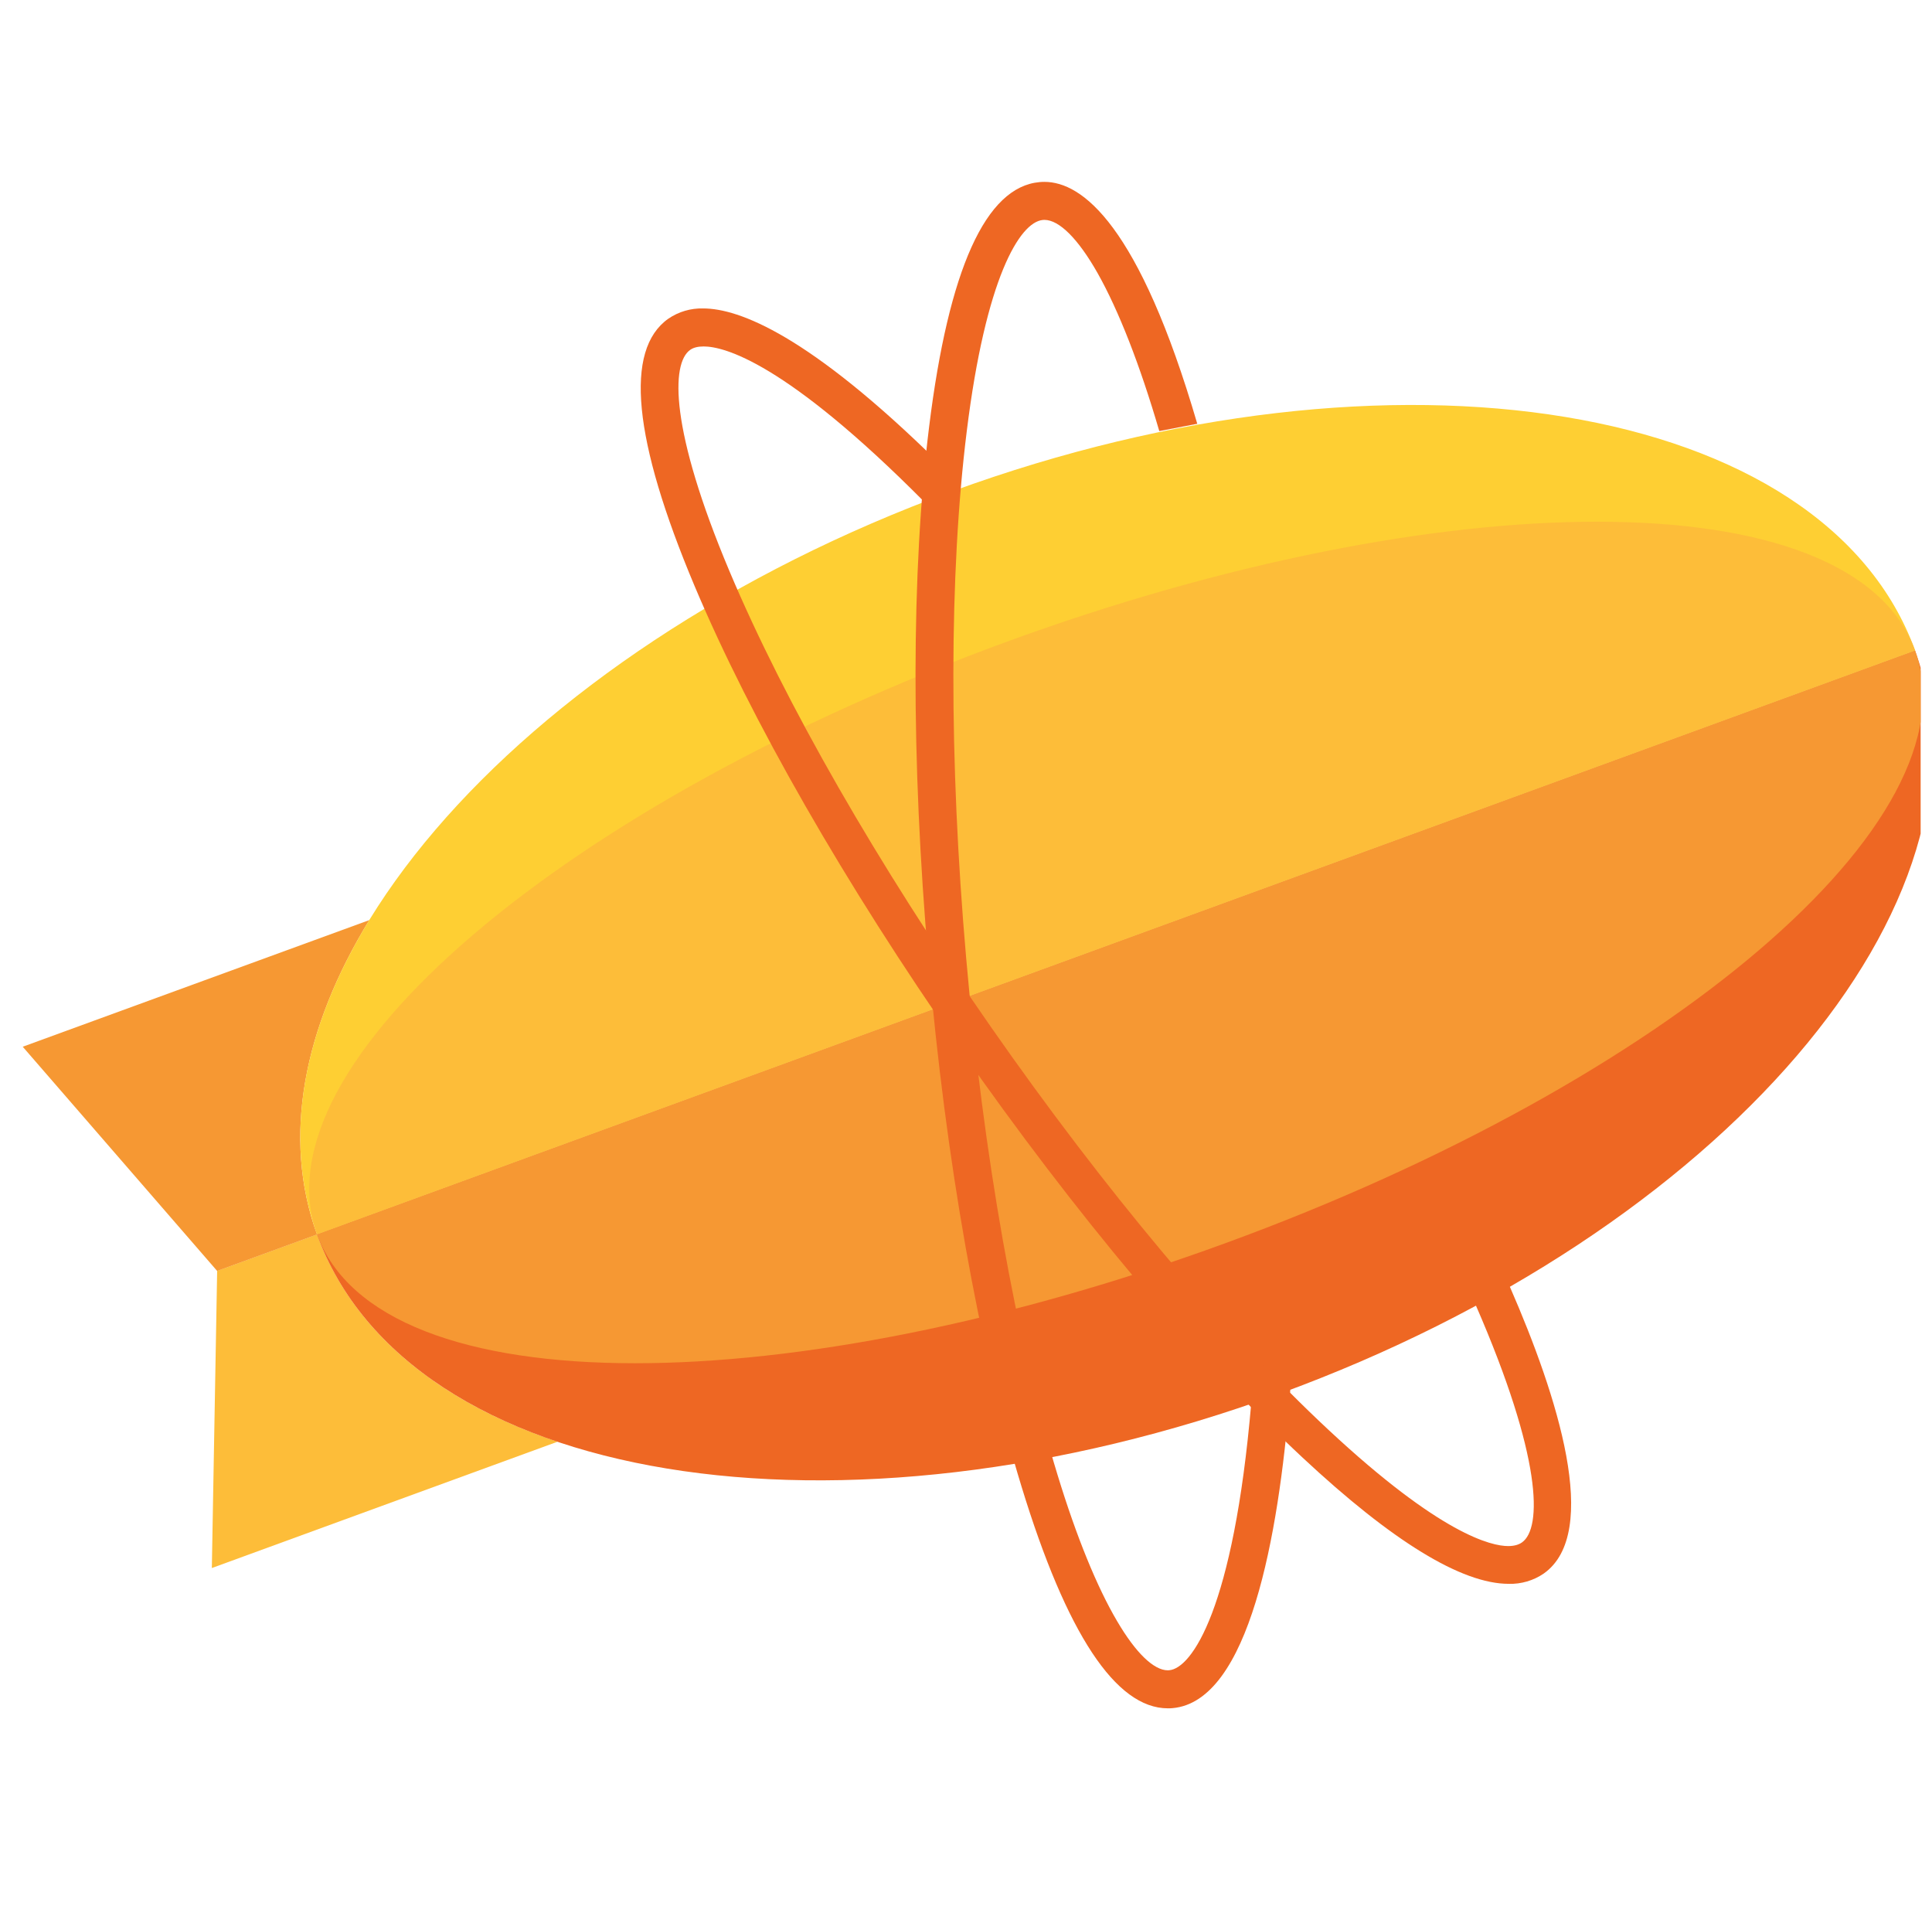 <svg width="85" height="84" viewBox="0 0 85 84" fill="none" xmlns="http://www.w3.org/2000/svg"><g clip-path="url(#a)"><path d="M13.948 54.296l-4.394 1.606-.234 13.07 15.21-5.556c-5.221-1.748-9.029-4.83-10.582-9.12" fill="#FDBD39"/><path d="M16.248 40.472L1 46.042l8.554 9.863 4.394-1.605c-1.55-4.276-.593-9.103 2.3-13.828z" fill="#F69833"/><path d="M41.904 21.608C22.49 28.7 9.97 43.338 13.948 54.296l70.309-25.683c-3.979-10.96-22.937-14.097-42.353-7.005" fill="#FECF33"/><path d="M56.298 61.305c19.415-7.092 31.955-21.663 27.956-32.689l-70.309 25.68c4 11.03 22.937 14.1 42.353 7.009z" fill="#EE6723"/><path d="M84.254 28.612L13.949 54.296c1.375 3.797 6.628 5.668 13.992 5.668 7.183 0 16.376-1.776 25.96-5.277 19.415-7.092 33.072-18.578 30.353-26.075" fill="#F69833"/><path d="M70.261 22.948c-7.179 0-16.375 1.777-25.96 5.277C24.887 35.317 11.23 46.8 13.949 54.296l70.309-25.683c-1.379-3.797-6.628-5.665-13.996-5.665" fill="#FDBD39"/><path d="M66.377 69.667c-2.07 0-5.12-1.867-9.07-5.553-4.674-4.36-10.025-10.746-15.075-17.981-5.046-7.235-9.193-14.467-11.678-20.368-2.704-6.43-3.092-10.38-1.148-11.748.45-.307.984-.464 1.529-.45 1.58 0 4.666 1.176 10.365 6.788l.126.122-.017.175c-.039.405-.074.81-.105 1.21l-.063.793-.558-.562c-6.143-6.188-8.844-6.854-9.724-6.854-.251 0-.45.048-.593.15-.845.593-.9 3.497 1.724 9.727 2.44 5.793 6.527 12.916 11.507 20.057C48.58 52.318 53.85 58.607 58.444 62.89c4.949 4.617 7.179 5.116 7.908 5.116.252 0 .454-.052.608-.16.89-.625.89-3.734-2.035-10.442l-.136-.308.293-.16c.293-.16.58-.318.845-.471l.352-.2.164.37c2.073 4.754 4.014 10.796 1.47 12.583-.45.307-.988.464-1.536.45zm0-.733v.366-.366z" fill="#EE6723"/><path d="M56.77 61.102l-.029.363c-.492 6.073-1.783 13.374-5.154 13.67-.07.008-.14.008-.207.008-2.289 0-4.456-3.281-6.435-9.748-1.878-6.122-3.333-14.337-4.098-23.136-.767-8.799-.757-17.143.032-23.499.858-6.924 2.492-10.54 4.858-10.75.07-.007.143-.01.213-.01 1.661 0 4.164 1.881 6.725 10.641l-1.671.321c-.855-2.924-1.787-5.304-2.712-6.945-.855-1.511-1.69-2.345-2.342-2.345-.021 0-.042 0-.066.003-1.026.091-2.52 2.576-3.35 9.29-.776 6.241-.786 14.464-.029 23.147.758 8.687 2.188 16.78 4.031 22.79.824 2.692 1.728 4.911 2.618 6.416.816 1.389 1.609 2.153 2.226 2.153.021 0 .042 0 .063-.004.981-.083 2.83-2.673 3.61-11.779l1.716-.586z" fill="#EE6723"/></g><defs><clipPath id="a"><path fill="#fff" transform="translate(.5)" d="M0 0h84v84H0z"/></clipPath></defs></svg>
